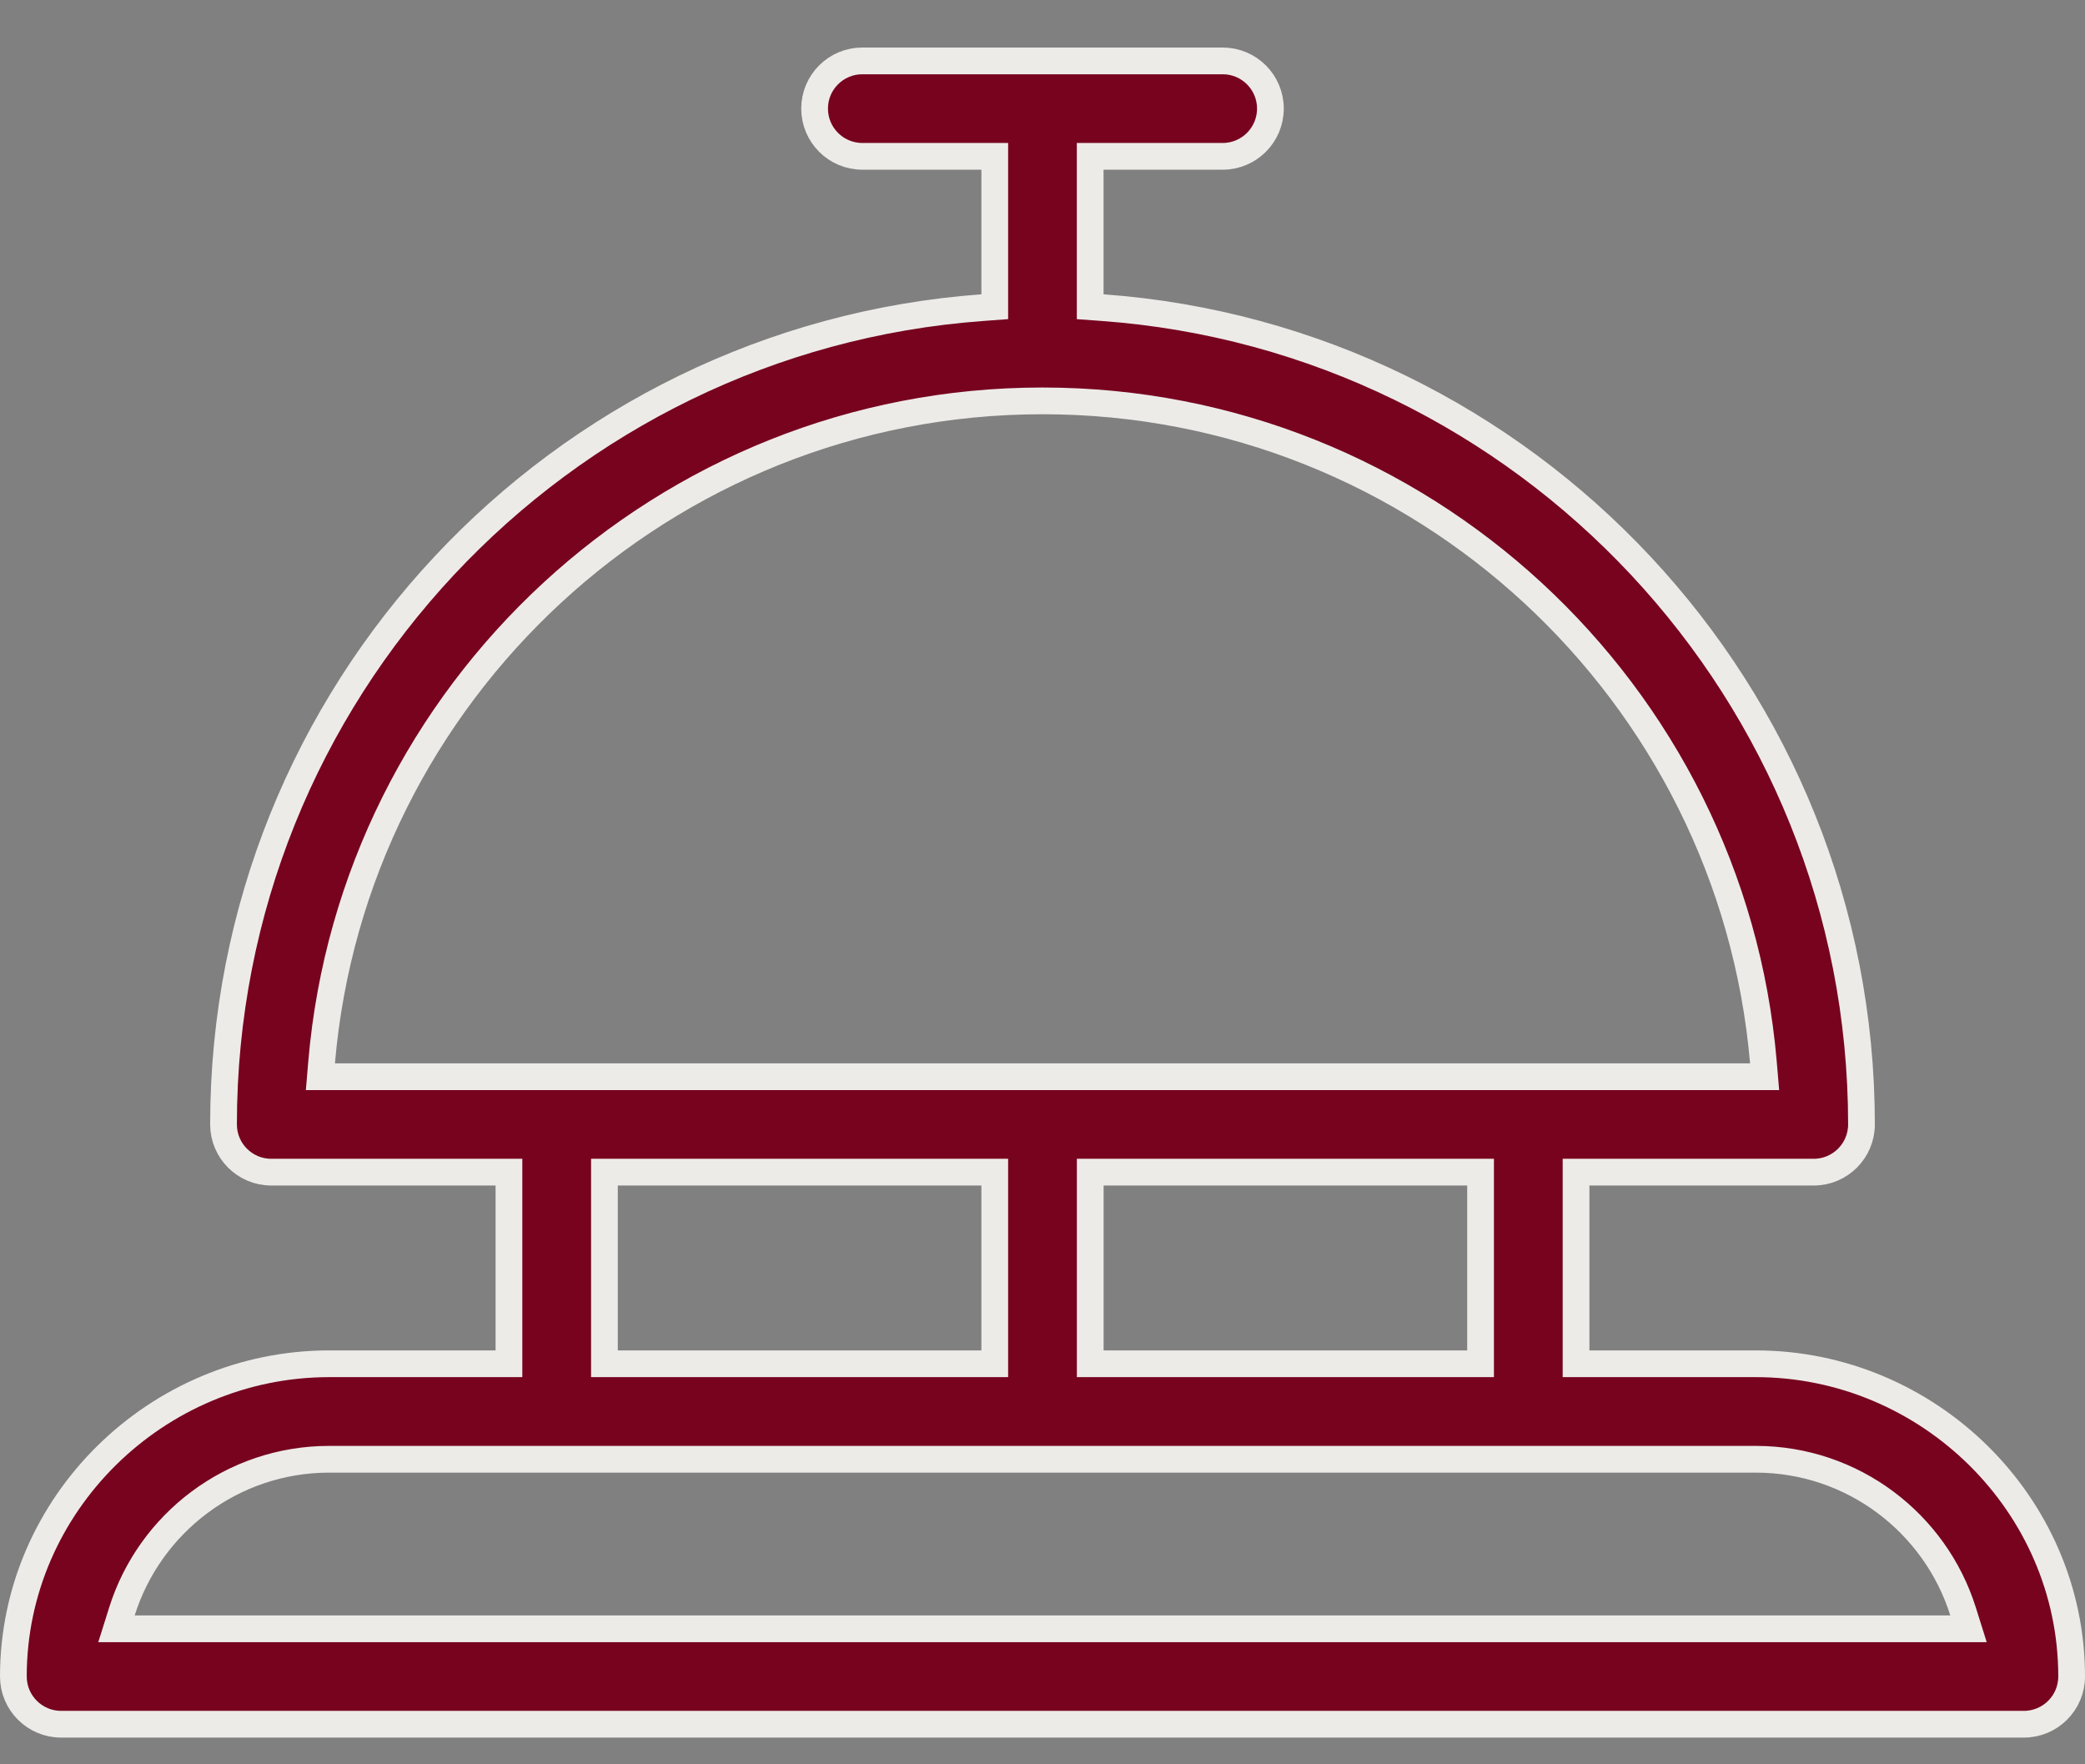 <svg width="39" height="33" viewBox="0 0 39 33" fill="none" xmlns="http://www.w3.org/2000/svg">
<rect x="0" y="0" width="39" height="33" fill="#808080" stroke="none"/>
<g id="Group">
<path id="Vector" d="M29.48 25.258V25.508H29.73H32.841C36.07 25.508 38.75 28.136 38.75 31.357C38.75 31.85 38.35 32.25 37.857 32.25H1.143C0.65 32.25 0.25 31.85 0.25 31.357C0.25 28.136 2.93 25.508 6.159 25.508H9.27H9.52V25.258V22.174V21.924H9.27H5.074C4.581 21.924 4.181 21.524 4.181 21.031C4.181 12.963 10.452 6.332 18.376 5.754L18.607 5.737V5.505V3.174V2.924H18.357H16.13C15.637 2.924 15.237 2.524 15.237 2.031C15.237 1.538 15.637 1.139 16.13 1.139H22.87C23.363 1.139 23.763 1.538 23.763 2.031C23.763 2.524 23.363 2.924 22.87 2.924H20.642H20.392V3.174V5.505V5.737L20.624 5.754C28.548 6.332 34.819 12.963 34.819 21.031C34.819 21.524 34.419 21.924 33.926 21.924H29.73H29.48V22.174V25.258ZM27.444 25.508H27.694V25.258V22.174V21.924H27.444H20.643H20.393V22.174V25.258V25.508H20.643H27.444ZM32.735 20.139H33.007L32.984 19.867C32.391 12.948 26.571 7.498 19.5 7.498C12.429 7.498 6.609 12.948 6.016 19.867L5.993 20.139H6.265H32.735ZM11.556 21.924H11.306V22.174V25.258V25.508H11.556H18.357H18.607V25.258V22.174V21.924H18.357H11.556ZM2.281 30.14L2.179 30.465H2.519H36.48H36.821L36.719 30.14C36.201 28.492 34.659 27.294 32.841 27.294H6.159C4.341 27.294 2.799 28.492 2.281 30.14Z" fill="#77031F" stroke="#EDEBE8" stroke-width="0.5"/>
</g>
</svg>

